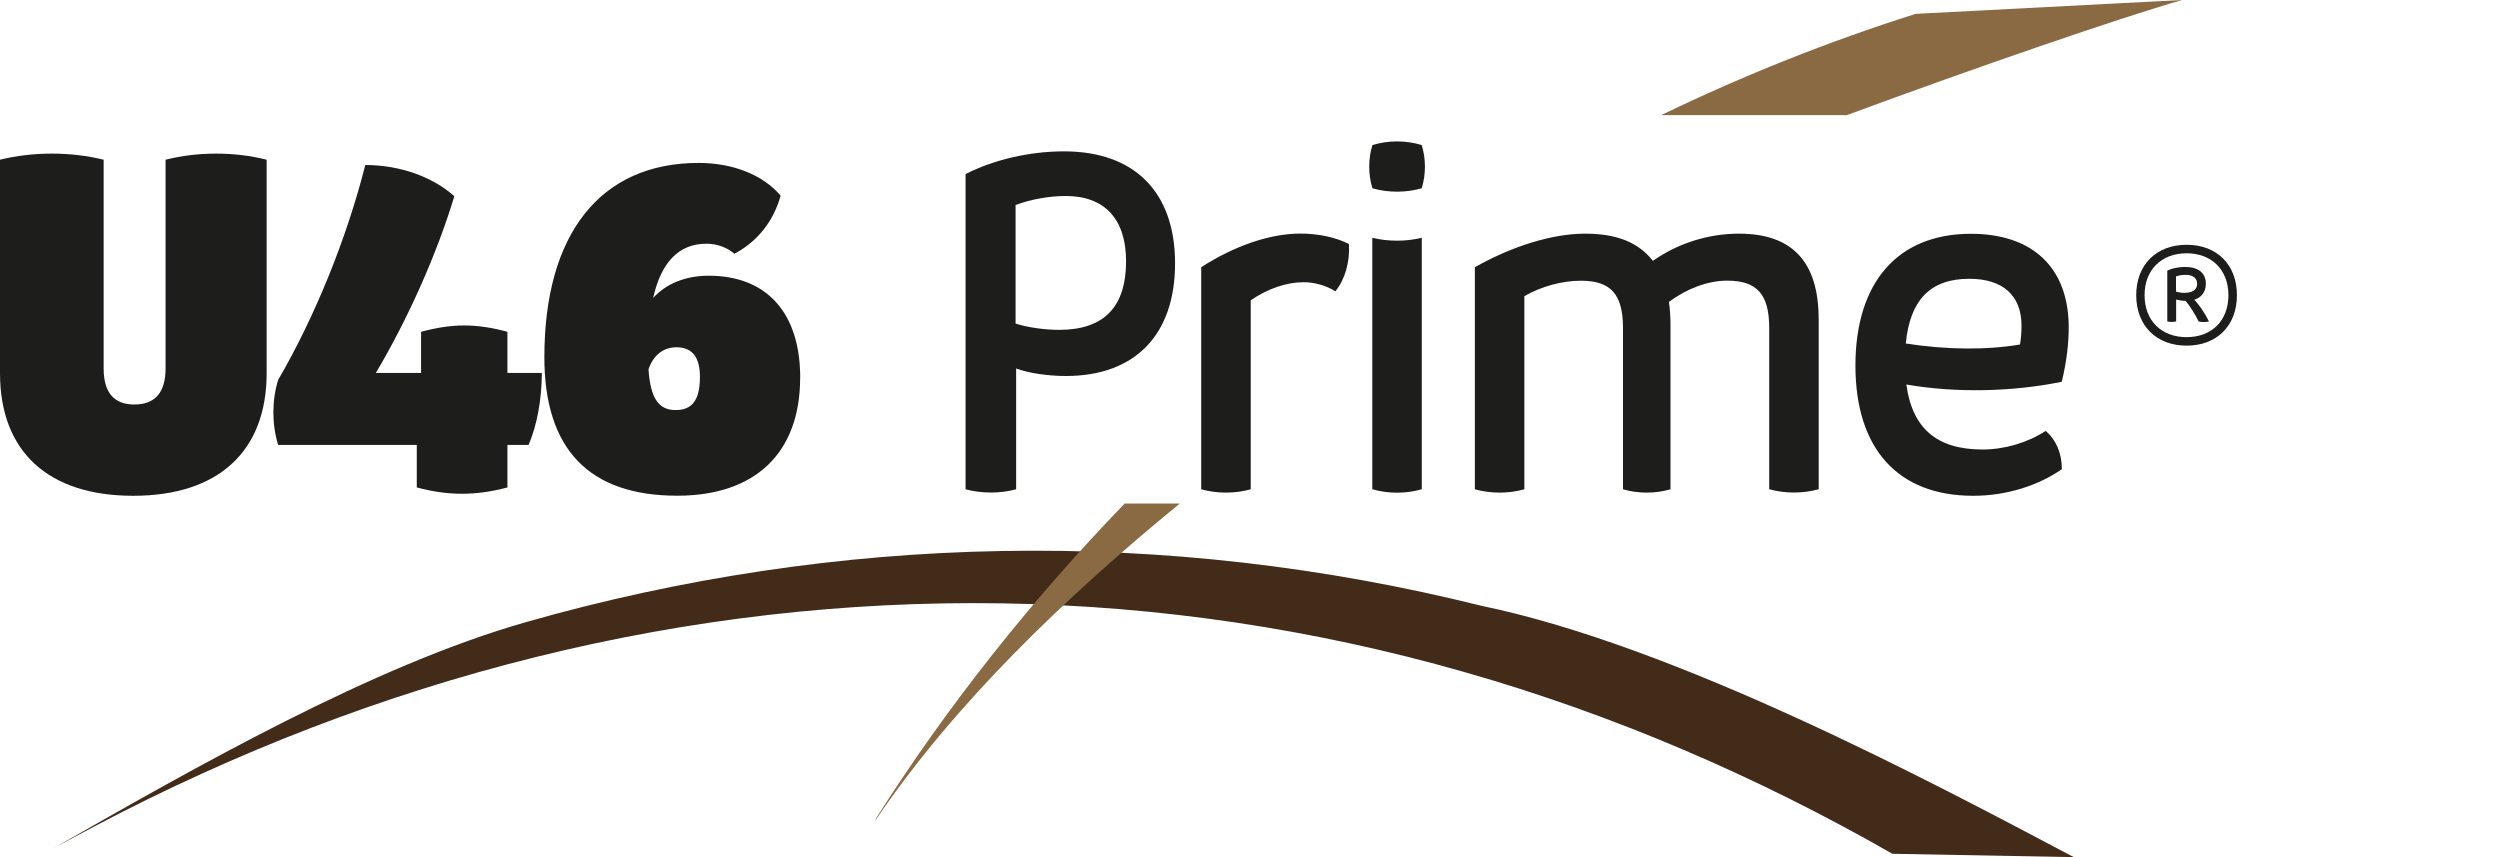 <?xml version="1.0" encoding="UTF-8"?><svg id="Camada_1" xmlns="http://www.w3.org/2000/svg" viewBox="0 0 350 120"><defs><style>.cls-1{fill:#1d1d1b;}.cls-2{fill:#432b1a;}.cls-3{fill:#8a6a42;}</style></defs><path class="cls-2" d="M7.67,118.65c19.39-11.07,44.48-25.45,66.06-31.58,21.57-6.14,43.99-9.54,66.53-9.93,22.54-.41,45.17,2.2,67.13,7.67,27.41,5.67,62.91,24.6,82.94,35.19l-25.4-.47c-18.89-10.82-39.03-19.5-60.01-25.47-20.97-5.99-42.75-9.25-64.65-9.59-21.89-.35-43.88,2.21-65.23,7.51-21.36,5.29-42.09,13.31-61.64,23.62l-5.73,3.04Z"/><path class="cls-3" d="M258.56,16.12c18.04-6.68,38.44-13.69,46.94-16.12l-37.31,1.94c-12.21,3.87-24.12,8.62-35.63,14.18h25.99Z"/><path class="cls-3" d="M157.46,70.49c-13.1,13.55-24.92,28.49-34.7,43.89l-.3.61c11.1-16.41,26.54-31.25,42.71-44.5h-7.71Z"/><path class="cls-1" d="M0,52.24v-29.88c4.61-1.14,9.9-1.14,14.51,0v29.21c0,3.38,1.43,5.06,4.31,5.06s4.36-1.68,4.36-5.06v-29.21c4.5-1.14,9.65-1.14,14.15,0v29.88c0,10.97-6.78,17.17-18.69,17.17S0,63.21,0,52.24Z"/><path class="cls-1" d="M58.36,62.29h-19.42c-.89-2.89-.89-6.21,0-9.1,5.17-8.88,9.61-19.85,12.2-30.09,4.8.01,9.34,1.6,12.47,4.37-2.46,8.11-6.46,17.1-10.99,24.74h6.33v-5.76c4.39-1.18,7.71-1.18,12.09,0v5.76h4.82c-.01,3.68-.68,7.35-1.86,10.08h-2.96v5.95c-4.4,1.18-8.3,1.18-12.69,0v-5.95Z"/><path class="cls-1" d="M112.02,52.9c0,10.49-6.26,16.5-17.2,16.5-12.36,0-18.61-6.52-18.61-19.39,0-17.29,7.86-27.2,21.59-27.2,4.82,0,9,1.67,11.49,4.58-.96,3.46-3.14,6.38-6.48,8.14-1.02-.9-2.45-1.41-3.92-1.41-3.82,0-6.31,2.54-7.45,7.59,1.83-2,4.53-3.11,7.78-3.11,8.14,0,12.81,5.21,12.81,14.29ZM97.99,52.75c0-2.75-1.08-4.13-3.29-4.13-1.85,0-3.24,1.11-3.91,3.09.28,4.07,1.42,5.7,3.8,5.7s3.4-1.48,3.4-4.66Z"/><path class="cls-1" d="M135.19,24.37c3.9-2.01,8.97-3.18,13.77-3.18,9.88,0,15.55,5.71,15.55,15.68s-5.57,15.77-15.29,15.77c-2.54,0-5.28-.42-6.96-1.05v16.91c-2.26.61-4.82.61-7.08,0V24.37ZM157.65,36.57c0-5.89-3-9.13-8.43-9.13-2.31,0-4.87.45-7.04,1.26v16.6c1.63.53,4.04.88,6.1.88,6.27,0,9.37-3.19,9.37-9.62Z"/><path class="cls-1" d="M168.18,37.4c4.65-2.99,9.63-4.7,13.86-4.7,2.54,0,4.98.53,6.81,1.46.15,2.5-.53,4.91-1.89,6.62-1.3-.81-2.93-1.27-4.46-1.27-2.41,0-5.05.92-7.4,2.53v26.46c-2.2.62-4.72.62-6.93,0v-31.09Z"/><path class="cls-1" d="M192.14,20.31c2.19-.68,4.71-.68,6.9,0,.6,1.92.6,4.13,0,6.05-2.19.63-4.71.63-6.9,0-.6-1.92-.6-4.13,0-6.05ZM192.12,33.29c2.2.54,4.73.54,6.93,0v35.2c-2.2.65-4.73.65-6.93,0v-35.2Z"/><path class="cls-1" d="M254.62,44.67v23.82c-2.2.62-4.73.62-6.93,0v-22.57c0-4.81-1.78-6.63-5.89-6.63-2.64,0-5.57,1.06-8.15,2.98.15,1.01.22,2.1.22,3.28v22.95c-2.12.62-4.54.62-6.65,0v-22.57c0-4.81-1.78-6.63-5.89-6.63-2.64,0-5.53.79-7.92,2.16v27.04c-2.2.62-4.72.62-6.93,0v-31.09c5.29-2.99,10.91-4.7,15.43-4.7s7.52,1.27,9.49,3.81c3.46-2.44,7.74-3.81,12.06-3.81,7.45,0,11.15,3.93,11.15,11.97Z"/><path class="cls-1" d="M288.66,65.68c-3.34,2.33-7.8,3.73-12.41,3.73-10.55,0-16.49-6.59-16.49-18.22s5.89-18.46,16.17-18.46c8.6,0,13.59,4.69,13.69,12.86.03,2.39-.32,5.25-.98,7.86-6.97,1.42-14.86,1.58-21.75.38.83,6.16,4.29,9.1,10.67,9.1,3.08,0,6.3-.95,8.83-2.6,1.45,1.2,2.28,3.15,2.27,5.34ZM266.81,48.09c5.63.88,11.31.94,15.99.14.15-.83.21-1.82.21-2.64,0-4.22-2.6-6.56-7.31-6.56-5.42,0-8.3,2.93-8.89,9.06Z"/><path class="cls-1" d="M313.17,41.33c0,4.26-2.8,7.06-7.04,7.06s-7.06-2.8-7.06-7.06,2.8-7.06,7.06-7.06,7.04,2.8,7.04,7.06ZM311.98,41.33c0-3.54-2.33-5.87-5.86-5.87s-5.88,2.33-5.88,5.87,2.33,5.87,5.88,5.87,5.86-2.33,5.86-5.87ZM307.2,41.95c.71.75,1.46,1.86,2.06,3.05-.46.12-.99.12-1.45,0-.52-1.04-1.16-2.08-1.83-2.88-.45,0-.95-.08-1.32-.18v3.06c-.4.1-.84.1-1.24,0v-7.12c.7-.33,1.61-.51,2.49-.51,1.85,0,2.91.85,2.91,2.36,0,1.12-.6,1.91-1.62,2.23ZM305.88,40.99c1.09,0,1.72-.46,1.72-1.25s-.58-1.26-1.6-1.26c-.49,0-.99.08-1.36.22v2.12c.36.12.81.18,1.24.18Z"/></svg>